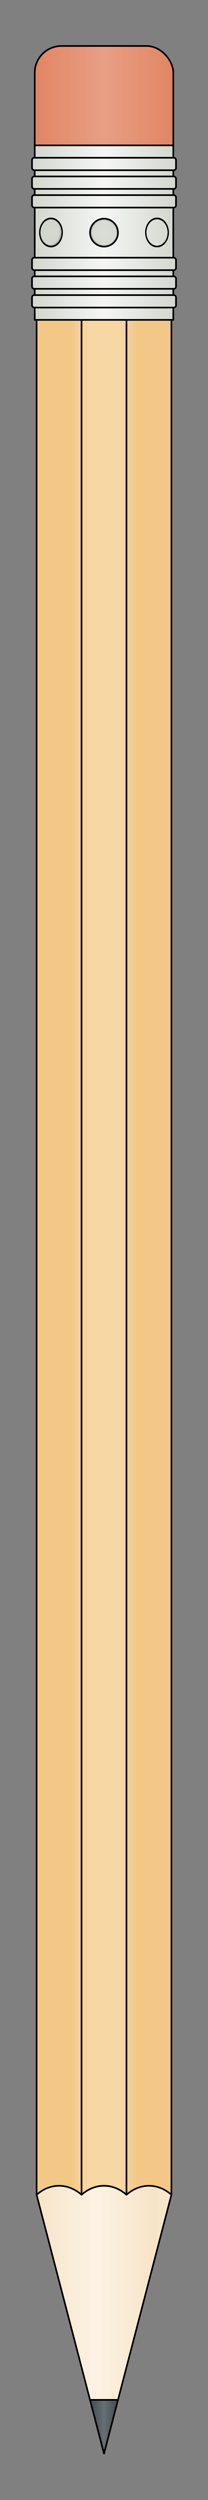 <?xml version="1.0" encoding="UTF-8" standalone="no"?>
<!-- Created with Inkscape (http://www.inkscape.org/) -->
<svg
    xmlns:inkscape="http://www.inkscape.org/namespaces/inkscape"
    xmlns:rdf="http://www.w3.org/1999/02/22-rdf-syntax-ns#"
    xmlns="http://www.w3.org/2000/svg"
    xmlns:sodipodi="http://sodipodi.sourceforge.net/DTD/sodipodi-0.dtd"
    xmlns:cc="http://web.resource.org/cc/"
    xmlns:xlink="http://www.w3.org/1999/xlink"
    xmlns:dc="http://purl.org/dc/elements/1.1/"
    xmlns:svg="http://www.w3.org/2000/svg"
    xmlns:ns1="http://sozi.baierouge.fr"
    id="svg2"
    sodipodi:docname="pencil.svg"
    viewBox="0 0 35.433 425.2"
    sodipodi:version="0.32"
    version="1.0"
    inkscape:output_extension="org.inkscape.output.svg.inkscape"
    inkscape:version="0.45.1"
    sodipodi:docbase="/home/carlos/Documents"
  >
  <rect x="0" y="0" width="35.433" height="425.2" fill="#808080" stroke="none"/>
  <defs
      id="defs4"
    >
    <linearGradient
        id="linearGradient4353"
      >
      <stop
          id="stop4355"
          style="stop-color:#d3d7cf;stop-opacity:.765"
          offset="0"
      />
      <stop
          id="stop4359"
          style="stop-color:#cdd2c9;stop-opacity:.765"
          offset=".722"
      />
      <stop
          id="stop4357"
          style="stop-color:#595e55;stop-opacity:.765"
          offset="1"
      />
    </linearGradient
    >
    <linearGradient
        id="linearGradient4305"
      >
      <stop
          id="stop4307"
          style="stop-color:#d3d7cf"
          offset="0"
      />
      <stop
          id="stop4309"
          style="stop-color:#f5f6f4"
          offset="1"
      />
    </linearGradient
    >
    <radialGradient
        id="radialGradient4378"
        xlink:href="#linearGradient4353"
        gradientUnits="userSpaceOnUse"
        cy="-3011.5"
        cx="88.481"
        gradientTransform="matrix(1.083 .022 -.037 1.143 -118.22 427.43)"
        r="26.754"
        inkscape:collect="always"
    />
    <radialGradient
        id="radialGradient4380"
        xlink:href="#linearGradient4353"
        gradientUnits="userSpaceOnUse"
        cy="-3011.5"
        cx="90.914"
        gradientTransform="matrix(-.75 .77 -.798 -.777 -2243.5 -5421.2)"
        r="26.754"
        inkscape:collect="always"
    />
    <linearGradient
        id="linearGradient4404"
        y2="-3004.4"
        xlink:href="#linearGradient4305"
        spreadMethod="reflect"
        gradientUnits="userSpaceOnUse"
        x2="195"
        gradientTransform="matrix(1.007 0 0 .071 -1.341 -2699.4)"
        y1="-3004.4"
        x1="64.2"
        inkscape:collect="always"
    />
    <linearGradient
        id="linearGradient4406"
        y2="-3004.4"
        xlink:href="#linearGradient4305"
        spreadMethod="reflect"
        gradientUnits="userSpaceOnUse"
        x2="195"
        gradientTransform="matrix(1.007 0 0 .071 -1.341 -2733.3)"
        y1="-3004.4"
        x1="64.2"
        inkscape:collect="always"
    />
    <linearGradient
        id="linearGradient4408"
        y2="-3004.4"
        xlink:href="#linearGradient4305"
        spreadMethod="reflect"
        gradientUnits="userSpaceOnUse"
        x2="195"
        gradientTransform="matrix(1.007 0 0 .071 -1.341 -2665.6)"
        y1="-3004.4"
        x1="64.2"
        inkscape:collect="always"
    />
    <linearGradient
        id="linearGradient4410"
        y2="-3004.4"
        xlink:href="#linearGradient4305"
        spreadMethod="reflect"
        gradientUnits="userSpaceOnUse"
        x2="195"
        gradientTransform="matrix(1.007 0 0 .071 -1.341 -2880.2)"
        y1="-3004.4"
        x1="64.2"
        inkscape:collect="always"
    />
    <linearGradient
        id="linearGradient4412"
        y2="-3004.4"
        xlink:href="#linearGradient4305"
        spreadMethod="reflect"
        gradientUnits="userSpaceOnUse"
        x2="195"
        gradientTransform="matrix(1.007 0 0 .071 -1.341 -2914.1)"
        y1="-3004.4"
        x1="64.2"
        inkscape:collect="always"
    />
    <linearGradient
        id="linearGradient4414"
        y2="-3004.4"
        xlink:href="#linearGradient4305"
        spreadMethod="reflect"
        gradientUnits="userSpaceOnUse"
        x2="195"
        gradientTransform="matrix(1.007 0 0 .071 -1.341 -2846.4)"
        y1="-3004.4"
        x1="64.2"
        inkscape:collect="always"
    />
    <linearGradient
        id="linearGradient4522"
        y2="-3004.4"
        xlink:href="#linearGradient4305"
        spreadMethod="reflect"
        gradientUnits="userSpaceOnUse"
        x2="195"
        gradientTransform="matrix(.969 0 0 1 51.244 123.99)"
        y1="-3004.4"
        x1="64.2"
        inkscape:collect="always"
    />
    <linearGradient
        id="linearGradient4529"
        y2="-136.66"
        spreadMethod="reflect"
        gradientUnits="userSpaceOnUse"
        x2="195.41"
        gradientTransform="translate(45.192 -2004.6)"
        y1="-136.66"
        x1="71.344"
        inkscape:collect="always"
      >
      <stop
          id="stop4220"
          style="stop-color:#f3c886"
          offset="0"
      />
      <stop
          id="stop4226"
          style="stop-color:#f3c886"
          offset=".512"
      />
      <stop
          id="stop4228"
          style="stop-color:#f7d7a4"
          offset=".768"
      />
      <stop
          id="stop4222"
          style="stop-color:#f7d7a4"
          offset="1"
      />
    </linearGradient
    >
    <linearGradient
        id="linearGradient4532"
        y2="621.35"
        spreadMethod="reflect"
        gradientUnits="userSpaceOnUse"
        x2="179.78"
        gradientTransform="translate(45.192 123.63)"
        y1="621.35"
        x1="72.844"
        inkscape:collect="always"
      >
      <stop
          id="stop4189"
          style="stop-color:#f7e4c7"
          offset="0"
      />
      <stop
          id="stop4191"
          style="stop-color:#fcf2e4"
          offset="1"
      />
    </linearGradient
    >
    <linearGradient
        id="linearGradient4535"
        y2="-3184.2"
        spreadMethod="reflect"
        gradientUnits="userSpaceOnUse"
        x2="195"
        gradientTransform="translate(45.192 123.63)"
        y1="-3184.2"
        x1="67.94"
        inkscape:collect="always"
      >
      <stop
          id="stop4428"
          style="stop-color:#e18563"
          offset="0"
      />
      <stop
          id="stop4430"
          style="stop-color:#e89f84"
          offset="1"
      />
    </linearGradient
    >
    <linearGradient
        id="linearGradient4544"
        y2="952.68"
        spreadMethod="reflect"
        gradientUnits="userSpaceOnUse"
        x2="194.99"
        gradientTransform="translate(-17.835 3467.2)"
        y1="952.68"
        x1="152.63"
        inkscape:collect="always"
      >
      <stop
          id="stop4205"
          style="stop-color:#2e3436"
          offset="0"
      />
      <stop
          id="stop4207"
          style="stop-color:#637074"
          offset="1"
      />
    </linearGradient
    >
  </defs
  >
  <sodipodi:namedview
      id="base"
      bordercolor="#666666"
      inkscape:pageshadow="2"
      guidetolerance="10"
      pagecolor="#ffffff"
      gridtolerance="10000"
      inkscape:window-height="715"
      width="1cm"
      inkscape:zoom="0.98994949"
      objecttolerance="10"
      height="12cm"
      borderopacity="1.0"
      inkscape:current-layer="layer1"
      inkscape:cx="266.12397"
      inkscape:cy="219.67775"
      units="cm"
      inkscape:window-y="0"
      inkscape:window-x="0"
      inkscape:window-width="1018"
      inkscape:pageopacity="0.0"
      inkscape:document-units="px"
  />
  <g
      id="layer1"
      inkscape:label="Layer 1"
      inkscape:groupmode="layer"
      transform="translate(-108.22 -729.44)"
    >
    <g
        id="g4546"
        transform="matrix(.094 0 0 .094 103.36 1039.8)"
      >
      <rect
          id="rect4416"
          style="stroke-linejoin:round;stroke:#000000;stroke-linecap:round;stroke-width:3;fill:url(#linearGradient4535)"
          rx="48.487"
          ry="48.487"
          height="315.77"
          width="251.12"
          y="-3218.5"
          x="114.63"
      />
      <path
          id="path4177"
          sodipodi:nodetypes="cccc"
          style="stroke-linejoin:round;stroke:#000000;stroke-linecap:round;stroke-width:3;fill:url(#linearGradient4532)"
          d="m118.04 669.38c63.19-258.45 196.48-247.35 244.31 0l-122.16 468.22-122.15-468.22z"
      />
      <path
          id="path4277"
          style="stroke-linejoin:round;stroke:#000000;stroke-linecap:round;stroke-width:3;fill:url(#linearGradient4529)"
          d="m118.04-2823.7v851.4 425.4 88 763.47 87.97 425.4 851.44c11.73-10.29 25.7-16.25 40.71-16.25 15.02 0 28.99 5.96 40.72 16.25 11.73-10.29 25.71-16.25 40.72-16.25s28.99 5.96 40.72 16.25c11.73-10.29 25.71-16.25 40.72-16.25s28.99 5.96 40.72 16.25v-851.44-425.4-87.97-1276.9-851.4h-81.44-81.44-81.43z"
      />
      <path
          id="rect3174"
          style="stroke-linejoin:round;stroke:#000000;stroke-linecap:round;stroke-width:3;fill:none"
          d="m199.47-2823.7v842.5 443.2 79.1 763.47 79.09 443.16 842.56c11.73-10.29 25.71-16.25 40.72-16.25s28.99 5.96 40.72 16.25v-842.56-443.16-79.09-1285.8-842.5h-81.44z"
      />
      <rect
          id="rect4303"
          style="stroke-linejoin:round;stroke:#000000;stroke-linecap:round;stroke-width:3;fill:url(#linearGradient4522)"
          height="315.77"
          width="251.12"
          y="-3038.7"
          x="114.63"
      />
      <g
          id="g4384"
          transform="translate(45.192 123.63)"
        >
        <rect
            id="rect4313"
            style="stroke-linejoin:round;stroke:#000000;stroke-linecap:round;stroke-width:3;fill:url(#linearGradient4404)"
            rx="4.041"
            ry="4.041"
            height="22.55"
            width="260.95"
            y="-2925.3"
            x="64.527"
        />
        <rect
            id="rect4317"
            style="stroke-linejoin:round;stroke:#000000;stroke-linecap:round;stroke-width:3;fill:url(#linearGradient4406)"
            rx="4.041"
            ry="4.041"
            height="22.55"
            width="260.95"
            y="-2959.1"
            x="64.527"
        />
        <rect
            id="rect4321"
            style="stroke-linejoin:round;stroke:#000000;stroke-linecap:round;stroke-width:3;fill:url(#linearGradient4408)"
            rx="4.041"
            ry="4.041"
            height="22.55"
            width="260.95"
            y="-2891.4"
            x="64.527"
        />
        <rect
            id="rect4325"
            style="stroke-linejoin:round;stroke:#000000;stroke-linecap:round;stroke-width:3;fill:url(#linearGradient4410)"
            rx="4.041"
            ry="4.041"
            height="22.55"
            width="260.95"
            y="-3106.1"
            x="64.527"
        />
        <rect
            id="rect4327"
            style="stroke-linejoin:round;stroke:#000000;stroke-linecap:round;stroke-width:3;fill:url(#linearGradient4412)"
            rx="4.041"
            ry="4.041"
            height="22.55"
            width="260.95"
            y="-3139.9"
            x="64.527"
        />
        <rect
            id="rect4329"
            style="stroke-linejoin:round;stroke:#000000;stroke-linecap:round;stroke-width:3;fill:url(#linearGradient4414)"
            rx="4.041"
            ry="4.041"
            height="22.55"
            width="260.95"
            y="-3072.3"
            x="64.527"
        />
      </g
      >
      <g
          id="g4373"
          transform="translate(45.126 118.58)"
        >
        <path
            id="path4337"
            sodipodi:rx="25.253813"
            sodipodi:ry="25.253813"
            style="stroke-linejoin:round;stroke:#000000;stroke-linecap:round;stroke-width:3;fill:url(#radialGradient4378)"
            sodipodi:type="arc"
            d="m116.17-3011.5a25.254 25.254 0 1 1 -50.51 0 25.254 25.254 0 1 1 50.51 0z"
            transform="matrix(.806 0 0 1.006 25.726 29.941)"
            sodipodi:cy="-3011.4814"
            sodipodi:cx="90.913727"
        />
        <path
            id="path4341"
            sodipodi:rx="25.253813"
            sodipodi:ry="25.253813"
            style="stroke-linejoin:round;stroke:#000000;stroke-linecap:round;stroke-width:3;fill:url(#radialGradient4380)"
            sodipodi:type="arc"
            d="m116.17-3011.5a25.254 25.254 0 1 1 -50.51 0 25.254 25.254 0 1 1 50.51 0z"
            transform="translate(104.15 12.122)"
            sodipodi:cy="-3011.4814"
            sodipodi:cx="90.913727"
        />
        <path
            id="path4369"
            sodipodi:rx="25.253813"
            sodipodi:ry="25.253813"
            style="stroke-linejoin:round;stroke:#000000;stroke-linecap:round;stroke-width:3;fill:url(#radialGradient4378)"
            sodipodi:type="arc"
            d="m116.17-3011.5a25.254 25.254 0 1 1 -50.51 0 25.254 25.254 0 1 1 50.51 0z"
            transform="matrix(-.806 0 0 1.006 364.41 29.941)"
            sodipodi:cy="-3011.4814"
            sodipodi:cx="90.913727"
        />
      </g
      >
      <path
          id="path4537"
          d="m151.81 4384.1l25.35 97.1 25.34-97.1h-50.69z"
          style="stroke-linejoin:round;stroke:#000000;stroke-linecap:round;stroke-width:3;fill:url(#linearGradient4544)"
          transform="translate(63.027 -3343.6)"
      />
    </g
    >
  </g
  >
</svg
>
